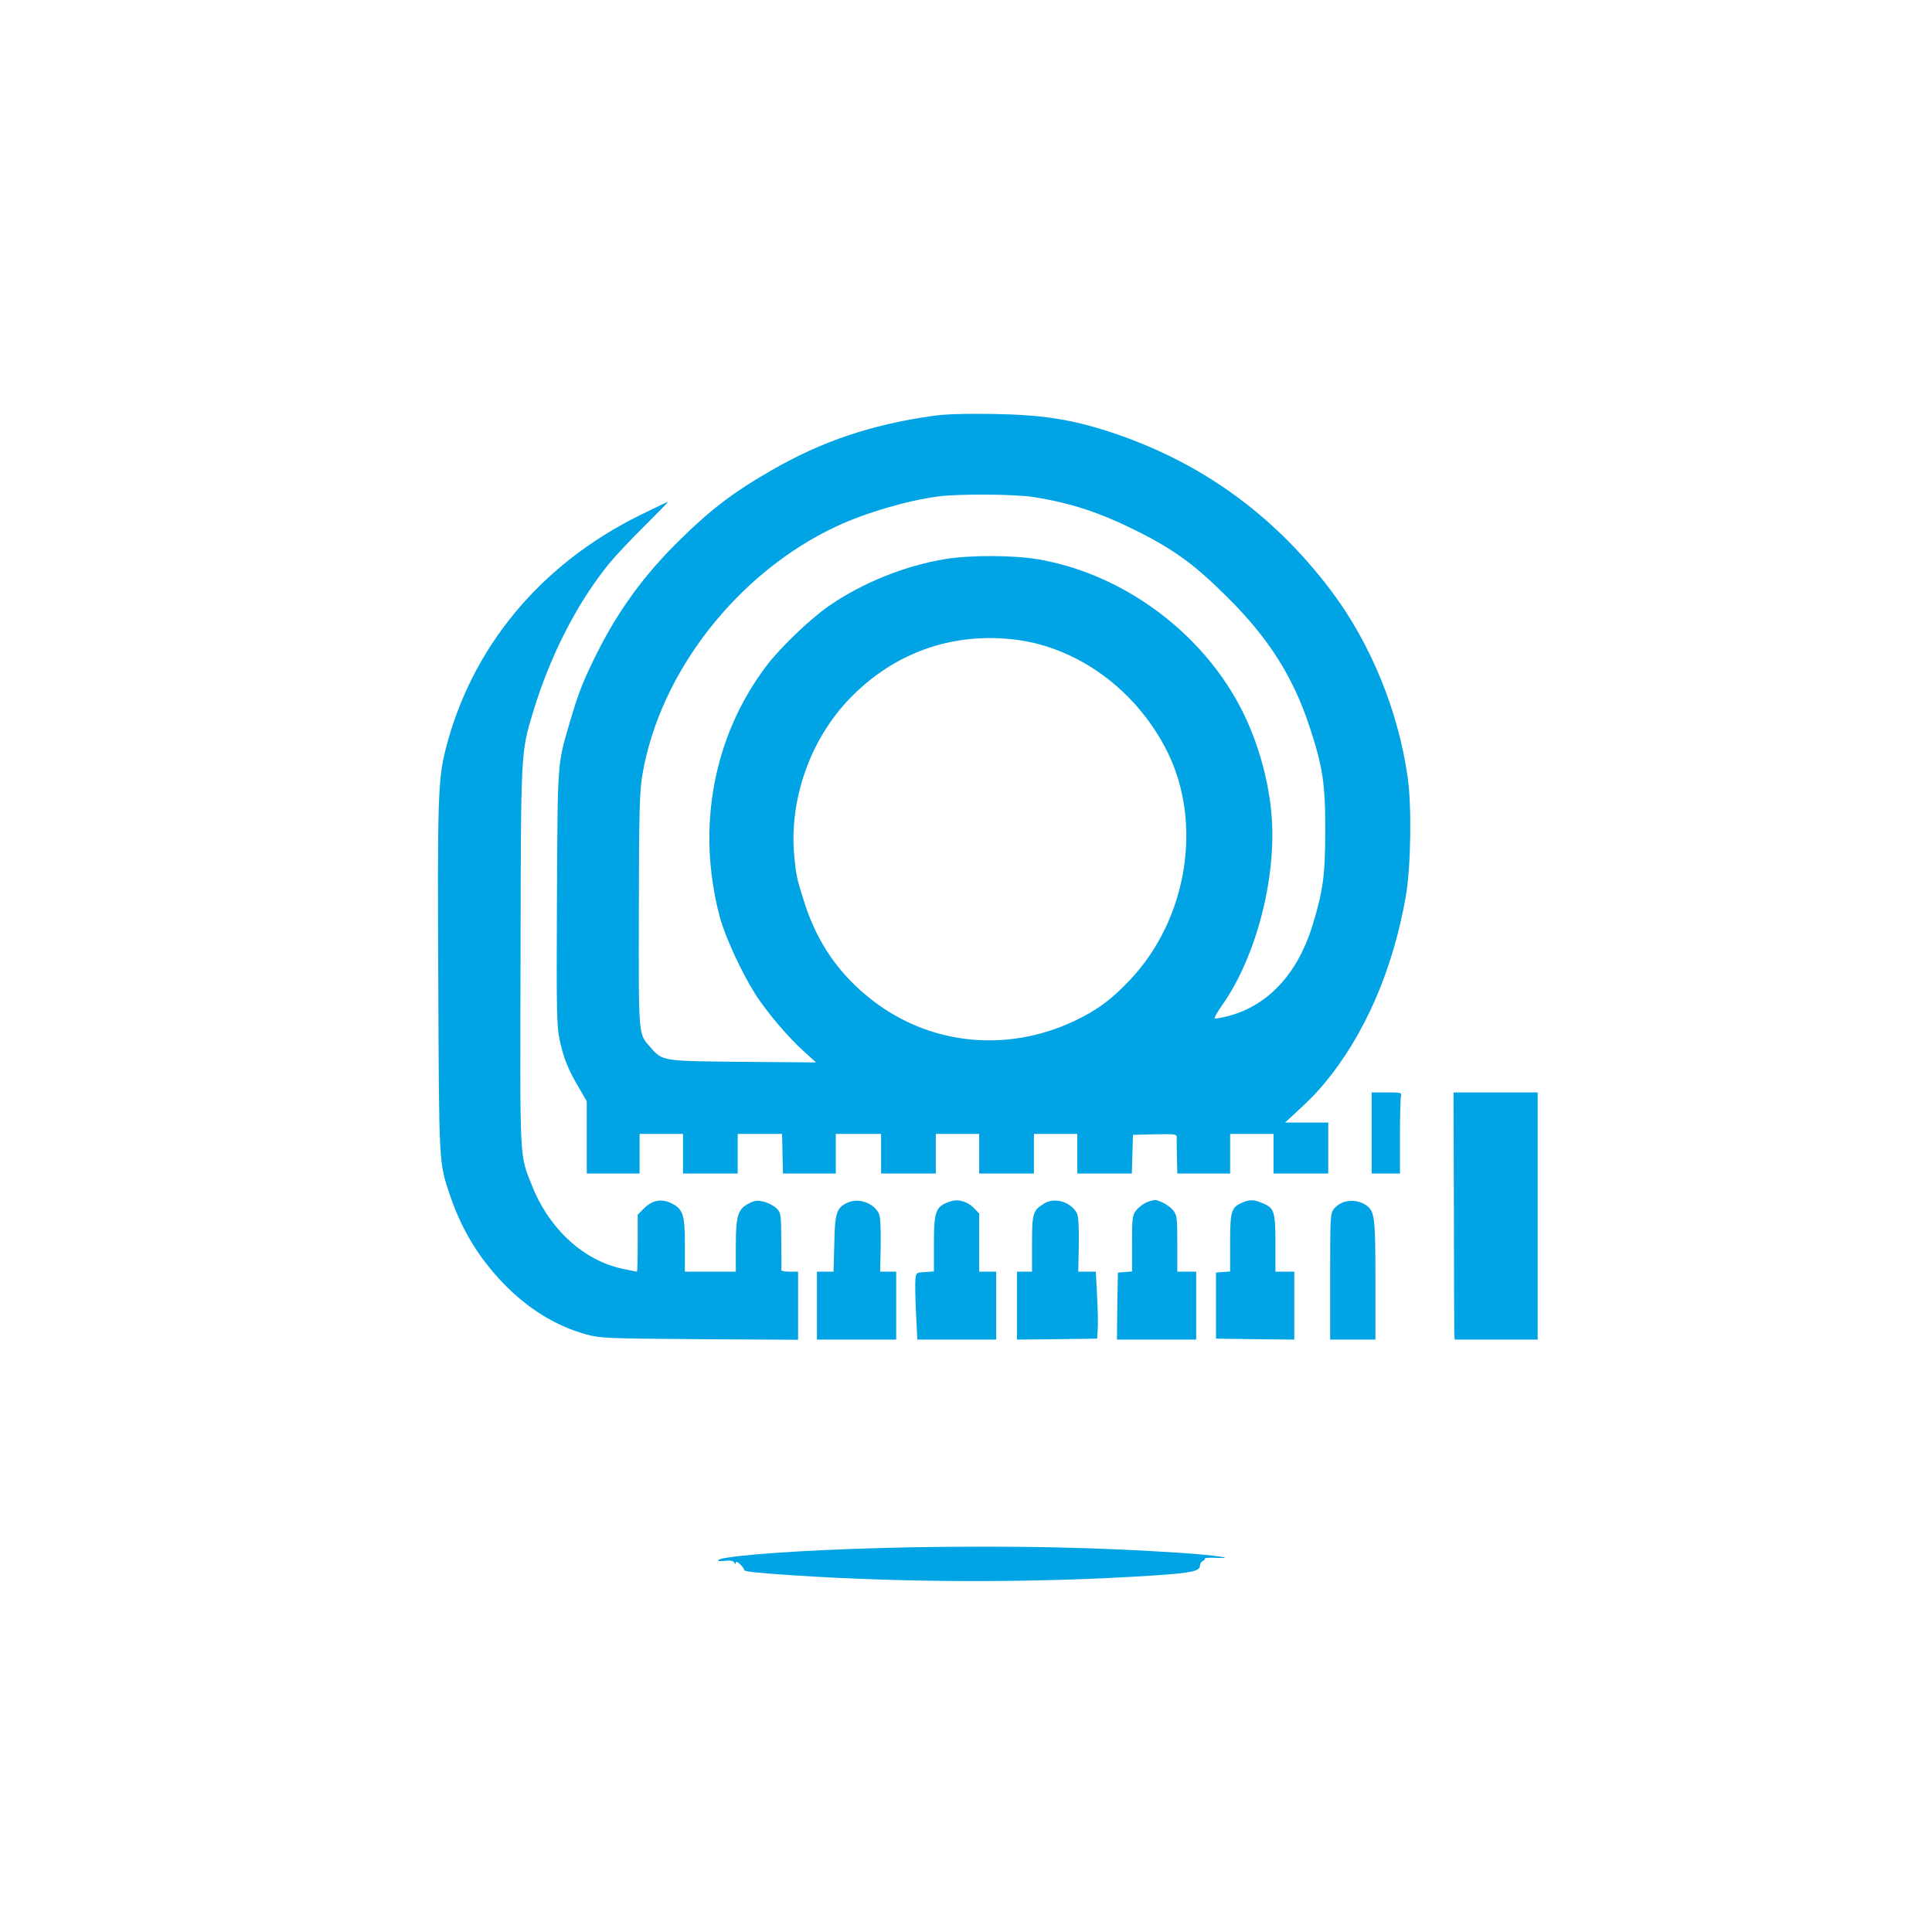 <?xml version="1.0" standalone="no"?>
<!DOCTYPE svg PUBLIC "-//W3C//DTD SVG 20010904//EN"
 "http://www.w3.org/TR/2001/REC-SVG-20010904/DTD/svg10.dtd">
<svg version="1.0" xmlns="http://www.w3.org/2000/svg"
 width="1024pt" height="1024pt" viewBox="0 0 1024 1024"
 preserveAspectRatio="xMidYMid meet">

<g transform="translate(0,1024) scale(0.1,-0.1)"
fill="#00a3e4" stroke="none">
<path d="M4940 8035 c-323 -46 -583 -134 -846 -285 -206 -118 -326 -209 -497
-378 -182 -179 -319 -367 -430 -588 -74 -147 -101 -216 -143 -359 -71 -242
-68 -201 -72 -945 -3 -601 -1 -683 14 -750 21 -98 45 -158 100 -251 l44 -76 0
-191 0 -192 140 0 140 0 0 105 0 105 115 0 115 0 0 -105 0 -105 145 0 145 0 0
105 0 105 118 0 117 0 1 -27 c0 -16 1 -63 2 -105 l2 -78 140 0 140 0 0 105 0
105 120 0 120 0 0 -105 0 -105 145 0 145 0 0 105 0 105 115 0 115 0 0 -105 0
-105 145 0 145 0 0 105 0 105 115 0 115 0 0 -105 0 -105 145 0 144 0 3 103 3
102 116 3 c105 2 116 1 116 -15 -1 -10 0 -57 1 -105 l2 -88 140 0 140 0 0 105
0 105 115 0 115 0 0 -105 0 -105 145 0 145 0 0 135 0 135 -114 0 -115 0 52 48
c95 89 103 97 154 157 214 254 368 608 435 1000 26 157 31 472 9 625 -50 355
-198 714 -408 992 -309 408 -699 686 -1180 842 -203 65 -356 88 -613 92 -154
2 -255 -1 -320 -11z m535 -429 c202 -32 354 -82 554 -182 199 -100 308 -181
481 -354 214 -213 344 -418 430 -679 71 -214 85 -306 84 -556 0 -237 -12 -320
-70 -508 -79 -251 -236 -418 -443 -472 -35 -9 -67 -15 -72 -13 -5 2 12 32 37
68 183 258 292 681 263 1016 -20 226 -97 463 -212 649 -224 364 -612 629
-1022 700 -132 23 -366 24 -500 1 -210 -35 -436 -126 -612 -248 -100 -69 -259
-222 -332 -319 -281 -372 -371 -857 -246 -1329 28 -105 118 -299 190 -412 61
-94 171 -224 254 -299 l66 -60 -385 3 c-428 4 -428 4 -489 73 -69 79 -66 42
-65 730 1 537 4 633 19 720 93 544 505 1070 1028 1315 151 71 378 138 542 159
102 14 403 12 500 -3z m-95 -756 c334 -41 642 -267 805 -590 191 -379 110
-889 -194 -1212 -101 -107 -178 -164 -302 -222 -357 -166 -760 -124 -1065 112
-176 136 -294 306 -362 523 -39 122 -42 138 -52 239 -29 300 84 621 294 838
235 243 543 352 876 312z"/>
<path d="M3395 7511 c-531 -261 -897 -703 -1034 -1246 -39 -155 -43 -267 -38
-1220 4 -990 3 -964 62 -1140 62 -183 152 -331 283 -467 129 -134 278 -226
437 -270 77 -21 100 -22 603 -26 l522 -3 0 180 0 181 -45 0 c-25 0 -44 3 -44
8 1 4 1 74 0 155 -1 142 -2 149 -25 172 -13 13 -42 29 -65 35 -36 9 -48 8 -79
-7 -61 -30 -72 -65 -72 -225 l0 -138 -135 0 -135 0 0 143 c0 162 -10 190 -75
221 -50 24 -99 14 -142 -29 l-33 -33 0 -151 c0 -83 -2 -151 -4 -151 -3 0 -37
7 -75 15 -207 43 -390 211 -481 440 -67 169 -64 106 -61 1210 2 1105 1 1085
67 1303 91 300 234 579 405 788 32 39 116 128 186 197 70 70 126 127 123 127
-3 0 -68 -31 -145 -69z"/>
<path d="M7270 4235 l0 -215 75 0 75 0 0 199 c0 110 3 206 6 215 5 14 -5 16
-75 16 l-81 0 0 -215z"/>
<path d="M7706 3828 c0 -343 2 -638 2 -655 l2 -33 220 0 220 0 0 655 0 655
-223 0 -223 0 2 -622z"/>
<path d="M4493 3866 c-59 -27 -68 -53 -71 -218 l-4 -148 -44 0 -44 0 0 -180 0
-180 210 0 210 0 0 180 0 180 -42 0 -43 0 3 142 c1 100 -2 150 -10 167 -30 56
-107 83 -165 57z"/>
<path d="M5040 3873 c-81 -26 -90 -48 -90 -227 l0 -145 -47 -3 c-47 -3 -48 -4
-51 -38 -2 -19 -1 -99 3 -177 l7 -143 209 0 209 0 0 180 0 180 -45 0 -45 0 0
154 0 154 -29 30 c-34 34 -83 48 -121 35z"/>
<path d="M5534 3861 c-60 -37 -64 -51 -64 -213 l0 -148 -40 0 -40 0 0 -180 0
-180 213 2 212 3 3 45 c2 25 1 105 -3 178 l-7 132 -47 0 -46 0 3 142 c1 100
-2 150 -10 167 -32 61 -119 87 -174 52z"/>
<path d="M6074 3866 c-17 -8 -40 -26 -52 -41 -20 -26 -22 -39 -22 -176 l0
-148 -37 -3 -38 -3 -3 -177 -2 -178 210 0 210 0 0 180 0 180 -50 0 -50 0 0
149 c0 137 -2 150 -22 176 -21 26 -74 55 -100 55 -7 -1 -27 -7 -44 -14z"/>
<path d="M6584 3866 c-58 -26 -64 -44 -64 -213 l0 -152 -37 -3 -38 -3 0 -175
0 -175 208 -3 207 -2 0 180 0 180 -50 0 -50 0 0 150 c0 171 -6 188 -71 214
-47 19 -64 19 -105 2z"/>
<path d="M7123 3869 c-17 -5 -41 -21 -52 -35 -20 -26 -21 -38 -21 -360 l0
-334 120 0 120 0 0 315 c0 340 -4 367 -52 399 -32 21 -76 27 -115 15z"/>
<path d="M4833 2039 c-424 -8 -824 -30 -986 -56 -51 -8 -56 -21 -6 -16 28 4
44 1 50 -8 7 -11 9 -11 9 -1 0 8 9 4 24 -10 13 -13 22 -26 20 -29 -5 -8 69
-16 266 -29 610 -40 1303 -40 1910 0 196 13 240 23 240 51 0 11 7 22 15 25 8
4 13 9 11 13 -3 4 23 6 57 4 126 -5 -12 15 -178 26 -449 30 -883 39 -1432 30z"/>
</g>
</svg>
